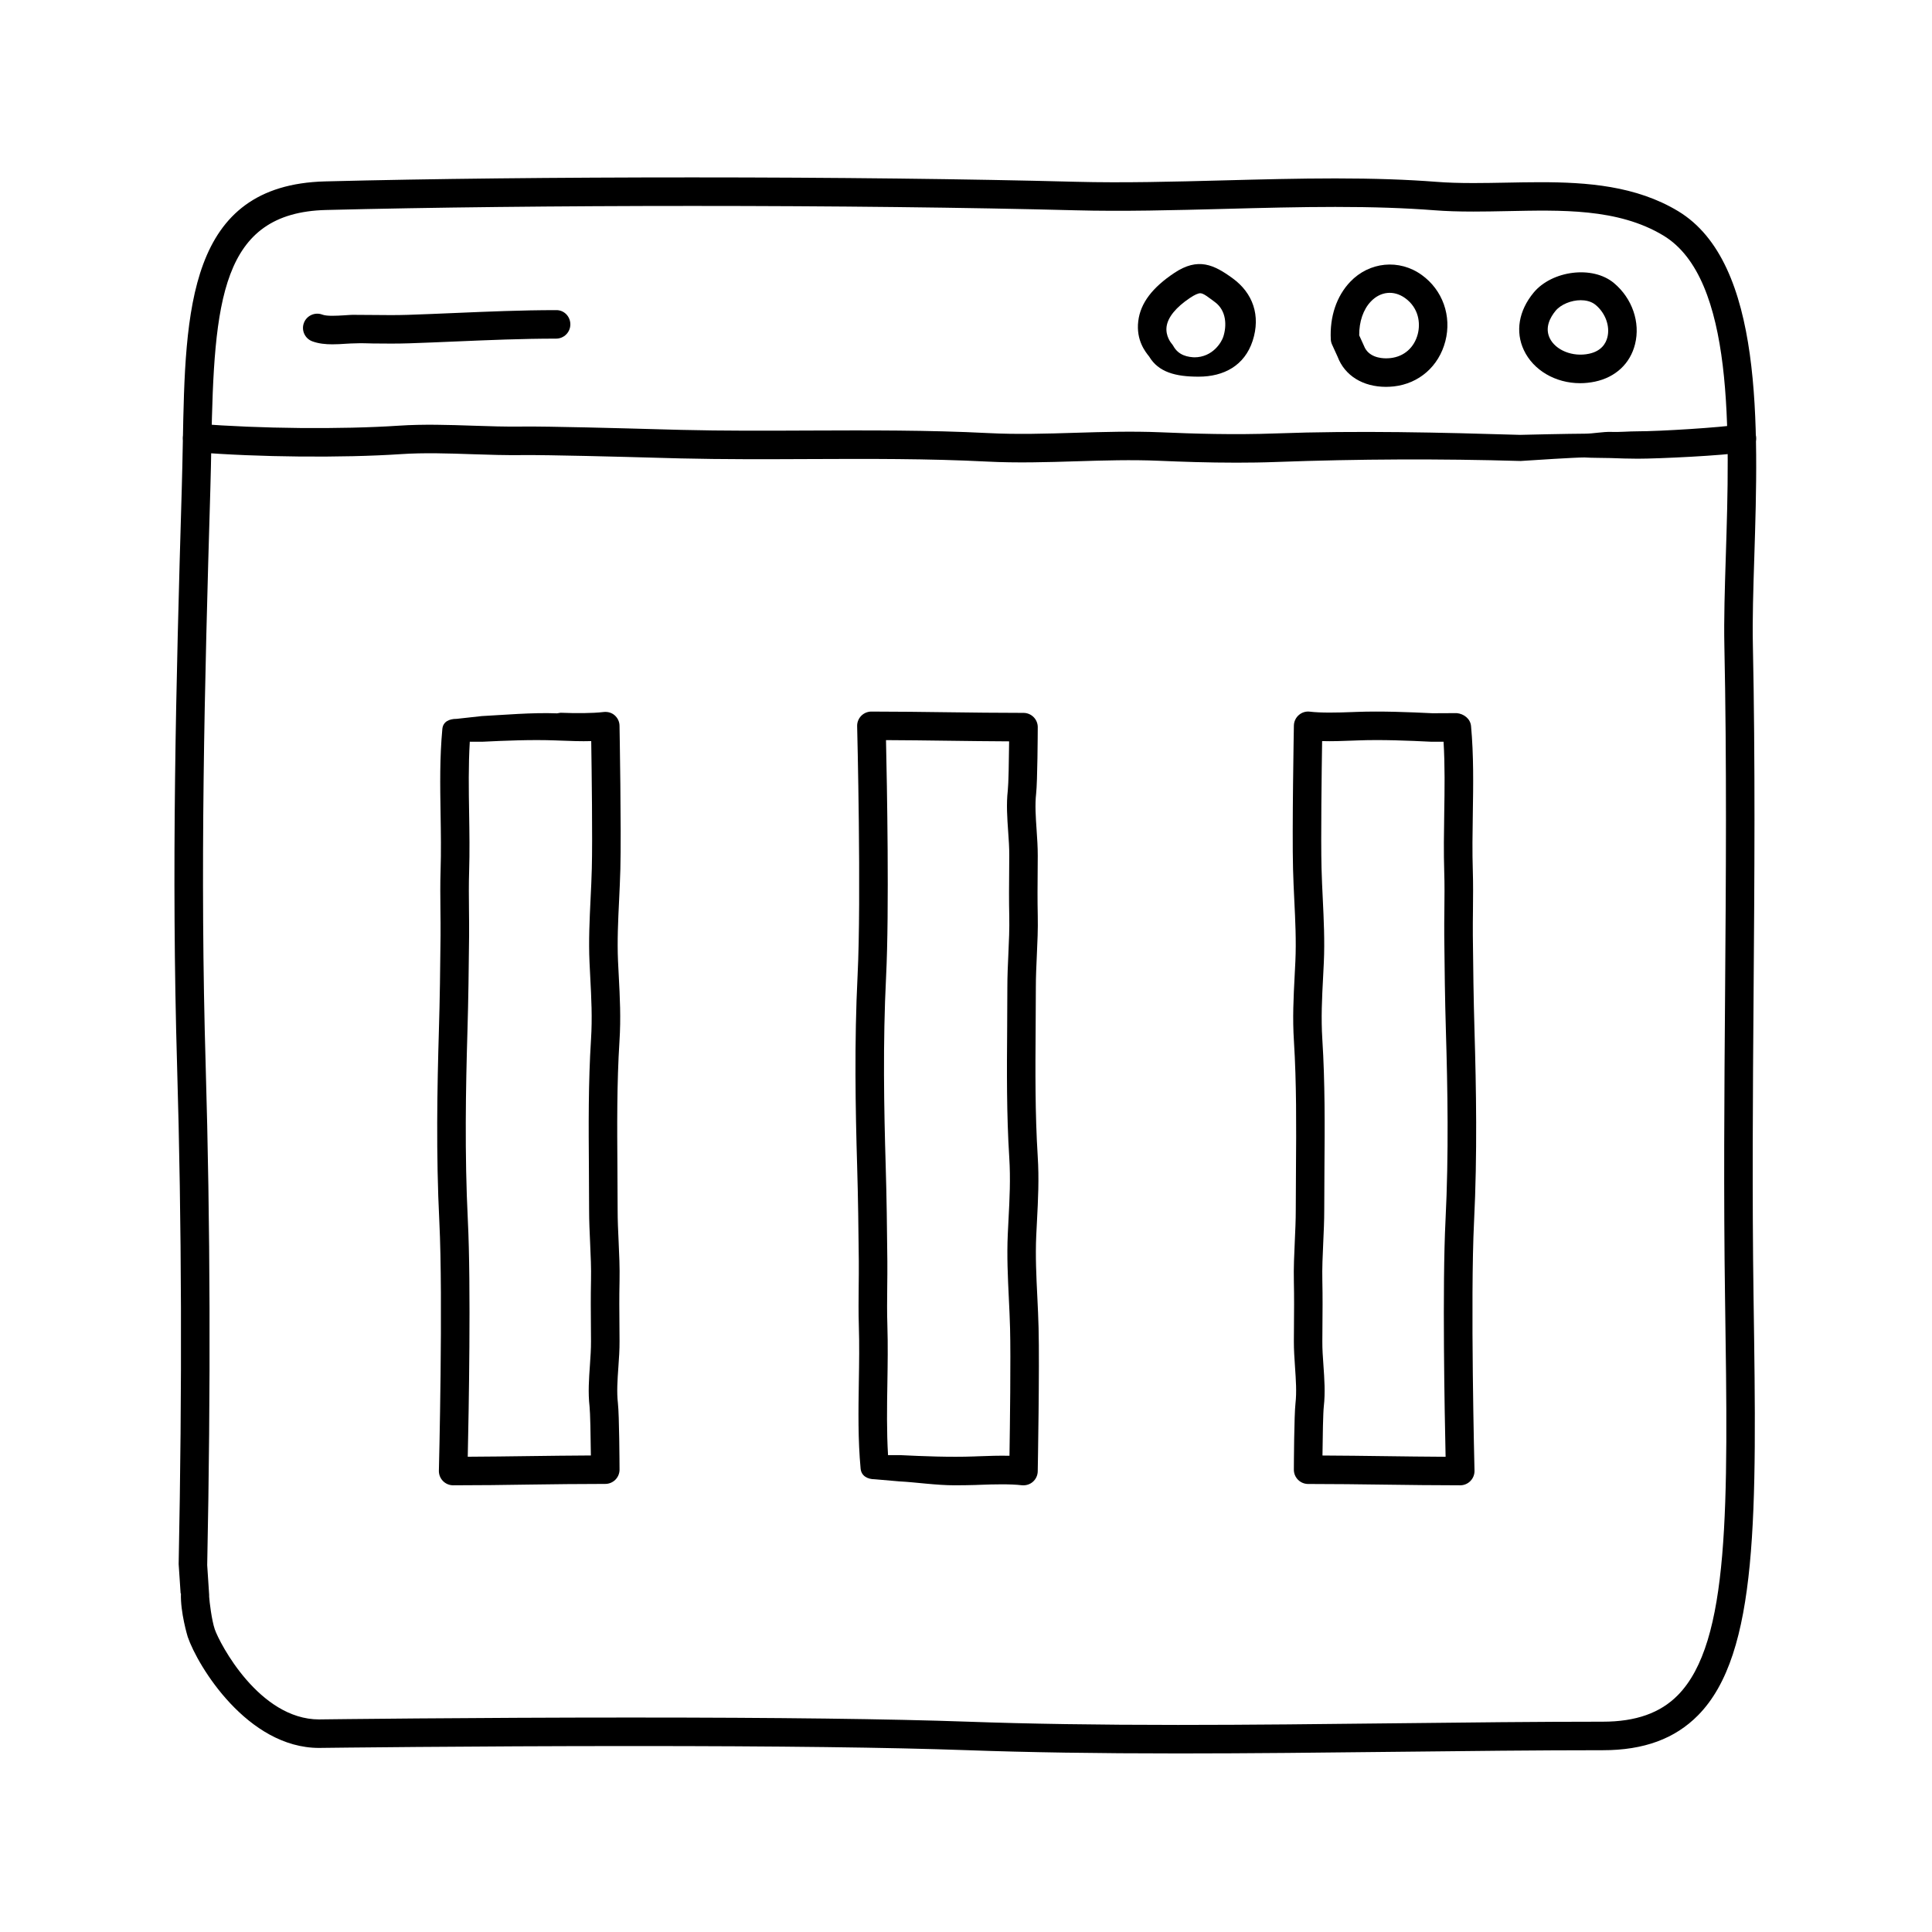 <?xml version="1.0" encoding="UTF-8"?>
<!-- The Best Svg Icon site in the world: iconSvg.co, Visit us! https://iconsvg.co -->
<svg fill="#000000" width="800px" height="800px" version="1.1" viewBox="144 144 512 512" xmlns="http://www.w3.org/2000/svg">
 <g>
  <path d="m456.19 608.68c-21.41 0-39.707-0.281-55.922-0.863-20.418-0.73-50.195-1.098-88.5-1.098-43.152 0-82 0.484-82.387 0.488l-0.805 0.012c-19 0-32.18-21.695-34.828-29.438-0.023-0.074-1.98-6.484-1.797-11.523h-0.086l-0.52-7.75c0.945-47.227 0.812-90.156-0.414-132-1.52-52.02-0.328-100.15 1.246-153.31 0.117-3.953 0.191-7.82 0.266-11.684 0.656-35.246 1.27-68.512 37.746-69.441 27.746-0.707 61.406-1.059 97.352-1.059 37.176 0 73.23 0.414 101.52 1.16 12.555 0.332 26.137-0.023 39.324-0.371 9.699-0.258 19.73-0.52 29.473-0.52 10.223 0 18.992 0.297 26.801 0.906 2.848 0.223 5.969 0.324 9.82 0.324 2.863 0 5.762-0.055 8.676-0.109 2.992-0.059 5.996-0.117 8.988-0.117 12.398 0 25.406 0.934 36.578 7.672 22.641 13.672 21.281 56.906 20.188 91.645-0.273 8.539-0.523 16.605-0.379 23.348 0.648 30.938 0.418 62.055 0.191 92.152-0.203 26.445-0.402 53.781-0.012 80.887l0.012 0.75c0.82 56.312 1.367 93.512-14.711 109.82-6.144 6.238-14.395 9.266-25.234 9.266-17.547 0-35.883 0.211-54.496 0.418-19.242 0.215-38.785 0.438-58.094 0.438zm-144.42-9.516c38.395 0 68.266 0.371 88.766 1.102 16.125 0.574 34.328 0.855 55.656 0.855 19.277 0 38.789-0.223 58.004-0.438 18.645-0.211 37.004-0.418 54.582-0.418 8.711 0 15.203-2.297 19.852-7.012 13.855-14.055 13.332-50 12.535-104.41l-0.012-0.75c-0.398-27.188-0.191-54.574 0.012-81.055 0.223-30.043 0.457-61.102-0.191-91.934-0.145-6.938 0.109-15.105 0.383-23.746 1.031-32.77 2.316-73.547-16.539-84.934-12.078-7.297-27.258-6.746-41.508-6.473-2.961 0.059-5.91 0.117-8.82 0.117-4.051 0-7.359-0.109-10.41-0.348-7.617-0.594-16.188-0.883-26.215-0.883-9.645 0-19.625 0.262-29.27 0.52-13.281 0.348-26.992 0.711-39.719 0.371-28.234-0.742-64.215-1.152-101.32-1.152-35.371 0-69.879 0.383-97.156 1.074-27.836 0.707-29.684 24.035-30.391 62.051-0.07 3.891-0.141 7.84-0.262 11.824-1.578 53.035-2.766 101.16-1.238 152.98 1.223 41.969 1.359 85.234 0.402 132.27l0.516 7.871c0.016 0.16 0.016 0.316 0 0.473 0.074 1.285 0.672 6.254 1.484 8.645 1.273 3.715 11.777 23.902 27.676 23.902l0.637-0.012c0.457-0.008 39.352-0.492 82.551-0.492z"/>
  <path d="m471.48 266.61c-7.34 0-14.238-0.238-20.348-0.5-7.25-0.312-14.695-0.086-21.895 0.137-7.723 0.238-15.734 0.484-23.668 0.074-15.652-0.801-31.664-0.73-47.141-0.664-11.195 0.051-22.758 0.098-34.145-0.176l-5.422-0.145c-10.359-0.293-29.629-0.801-36.301-0.73-4.504 0.055-9.012-0.086-13.531-0.238-6.223-0.211-12.664-0.43-18.812-0.016-15.504 1.031-37.824 0.828-54.266-0.516-2.082-0.172-3.633-1.996-3.461-4.07 0.168-2.086 2.031-3.606 4.07-3.461 16.105 1.309 37.961 1.516 53.152 0.504 6.531-0.434 13.16-0.211 19.574 0.004 4.398 0.145 8.793 0.297 13.164 0.23 6.805-0.082 26.203 0.441 36.621 0.734l5.394 0.145c11.289 0.281 22.801 0.227 33.922 0.176 15.602-0.059 31.703-0.133 47.559 0.676 7.629 0.395 15.473 0.152 23.059-0.082 7.336-0.223 14.914-0.449 22.445-0.137 8.898 0.383 19.504 0.715 30.621 0.309 21.887-0.801 43.68-0.25 64.77 0.379 0.215-0.027 13.863-0.312 17.043-0.312h0.059c2.387 0 4.762-0.551 7.133-0.469 2.297 0.074 4.602-0.16 6.926-0.16 5.91 0 22.098-1.004 27.016-1.805 2.023-0.332 4 0.988 4.332 3.043 0.332 2.062-1.062 3.965-3.125 4.297-5.648 0.922-22.609 1.723-28.227 1.723-2.414 0-4.797-0.09-7.18-0.172-2.312-0.074-4.606-0.012-6.938-0.16-2.43 0-13.027 0.676-16.906 0.938-21.301-0.625-42.926-0.535-64.633 0.258-3.695 0.141-7.328 0.188-10.863 0.188z"/>
  <path d="m232.11 235.25c-1.84 0-3.691-0.176-5.367-0.805-1.953-0.734-2.941-2.918-2.207-4.867 0.734-1.953 2.922-2.938 4.867-2.207 1.246 0.469 3.734 0.316 5.75 0.195 1.113-0.07 2.191-0.168 3.144-0.125 1.547 0 3.09 0.016 4.641 0.031 3.066 0.035 6.141 0.066 9.199-0.035 4.137-0.137 8.254-0.312 12.359-0.488 8.734-0.371 17.773-0.762 26.812-0.762 2.168-0.082 3.84 1.672 3.84 3.777 0 2.086-1.691 3.777-3.777 3.777h-0.059c-8.879 0-17.828 0.383-26.492 0.75-4.133 0.176-8.273 0.352-12.43 0.492-3.176 0.105-6.363 0.074-9.539 0.039-1.562-0.016-2.887-0.117-4.676-0.031-0.781 0-1.656 0.055-2.57 0.109-1.121 0.078-2.305 0.148-3.496 0.148z"/>
  <path d="m461.66 243.82h-0.105c-5.93 0-10.539-1.148-13.023-5.344-0.969-1.203-3.492-4.289-2.883-9.359 0.578-4.836 3.789-8.934 9.531-12.773 6.332-4.231 10.543-2.191 15.504 1.426 5.34 3.891 7.457 9.859 5.281 16.551-2.144 6.562-7.625 9.5-14.305 9.5zm0.426-22.109c-0.57 0-1.508 0.422-2.707 1.223-3.727 2.492-5.879 5.125-6.219 7.613-0.344 2.523 1.234 4.387 1.301 4.465 0.172 0.203 0.363 0.457 0.492 0.691 1.355 2.453 3.762 2.988 6.051 3.004l-0.543 3.769v-3.777c5.039 0 7.301-4.152 7.715-5.422 0.969-2.973 0.863-6.988-2.242-9.246-1.68-1.223-2.961-2.32-3.848-2.32z"/>
  <path d="m511.31 246.52c-6.152 0-10.941-2.984-12.828-7.977l-1.477-3.234c-0.195-0.434-0.312-0.902-0.332-1.375-0.297-6.039 1.531-11.457 5.148-15.254 5.047-5.301 12.965-6.117 18.941-1.82 5.559 3.988 8.012 10.898 6.262 17.594-1.723 6.609-6.949 11.195-13.633 11.949-0.684 0.07-1.391 0.117-2.082 0.117zm-7.106-13.648 1.258 2.769c1.148 3.019 4.469 3.32 5.848 3.32 0.406 0 0.82-0.023 1.23-0.07 3.562-0.406 6.246-2.777 7.18-6.348 0.754-2.906 0.273-6.938-3.359-9.551-3.012-2.156-6.539-1.75-9.062 0.898-2.023 2.113-3.129 5.356-3.094 8.98z"/>
  <path d="m562.75 245.55c-6.555 0-12.402-3.438-14.906-8.75-2.312-4.902-1.371-10.461 2.578-15.246 4.801-5.812 15.594-7.332 21.316-2.519 4.82 4.047 7.012 10.395 5.566 16.172-1.285 5.148-5.148 8.77-10.617 9.93-1.305 0.273-2.629 0.414-3.938 0.414zm0.156-21.992c-2.559 0-5.301 1.152-6.66 2.805-1.441 1.75-2.883 4.418-1.57 7.211 1.523 3.223 6.082 5.106 10.445 4.168 3.285-0.699 4.453-2.754 4.856-4.363 0.734-2.949-0.516-6.387-3.094-8.555-1.246-1.047-2.848-1.266-3.977-1.266z"/>
  <path d="m264.09 537.62c-1.02 0-1.996-0.414-2.707-1.145-0.711-0.73-1.098-1.715-1.074-2.731 0.016-0.453 1.137-45.637 0.121-65.988-0.898-17.859-0.562-35.59-0.121-50.578 0.258-8.5 0.359-16.688 0.441-25.23 0.02-2.273-0.004-4.527-0.031-6.785-0.035-3.465-0.074-6.926 0.039-10.422 0.16-4.953 0.082-10.082 0-15.047-0.121-7.633-0.246-14.766 0.469-22.512 0.188-1.945 1.816-2.676 3.769-2.676h0.016l6.648-0.734c5.75-0.293 13.273-0.984 19.965-0.727l0.918-0.156c4.156 0.16 8.473 0.156 11.402-0.195 1.078-0.121 2.133 0.156 2.934 0.855 0.805 0.699 1.281 1.688 1.301 2.754 0.02 1.125 0.492 27.578 0.223 38.023-0.074 2.731-0.203 5.461-0.332 8.195-0.262 5.336-0.523 10.844-0.289 16.176l0.195 3.883c0.301 5.75 0.586 11.18 0.191 17.305-0.707 11.145-0.625 22.703-0.543 33.875 0.031 3.633 0.055 7.25 0.055 10.855 0 2.797 0.125 5.562 0.258 8.332 0.156 3.441 0.324 6.992 0.246 10.59-0.098 4.176-0.059 8.113-0.023 12.176l0.023 3.707c0.016 2.254-0.141 4.566-0.309 6.887-0.238 3.379-0.465 6.578-0.121 9.559 0.359 3.184 0.422 16.125 0.43 17.594 0.004 1.004-0.395 1.969-1.102 2.68-0.711 0.711-1.672 1.113-2.676 1.113-6.953 0-13.574 0.086-20.191 0.176-6.613 0.109-13.207 0.191-20.125 0.191zm4.41-197.06c-0.379 6.277-0.281 12.734-0.176 19.008 0.082 5.055 0.16 10.277 0 15.41-0.109 3.391-0.074 6.742-0.039 10.102 0.023 2.309 0.051 4.613 0.031 6.938-0.086 8.605-0.188 16.844-0.441 25.387-0.438 14.836-0.766 32.379 0.109 49.977 0.867 17.324 0.23 51.16-0.023 62.668 5.492-0.023 10.816-0.098 16.141-0.168 5.438-0.07 10.871-0.141 16.488-0.168-0.055-5.234-0.168-11.32-0.352-12.992-0.418-3.668-0.156-7.356 0.098-10.926 0.145-2.133 0.301-4.254 0.289-6.316l-0.023-3.688c-0.035-4.141-0.07-8.152 0.023-12.402 0.074-3.344-0.082-6.613-0.238-10.078-0.133-2.887-0.266-5.773-0.266-8.68 0-3.582-0.023-7.188-0.051-10.801-0.086-11.305-0.168-23 0.559-34.41 0.359-5.688 0.09-10.914-0.203-16.434l-0.195-3.93c-0.262-5.688 0.016-11.387 0.281-16.895 0.133-2.68 0.262-5.356 0.328-8.035 0.207-7.898-0.035-25.754-0.156-33.73-2.586 0.086-5.566-0.031-8.434-0.141l-0.906-0.035c-6.43-0.246-13.633 0.055-19.508 0.348z"/>
  <path d="m397.1 537.62c-5.106 0-10.348-0.816-14.801-1.039l-6.453-0.559h-0.016c-1.953 0-3.582-0.898-3.762-2.84-0.715-7.742-0.59-15.34-0.469-22.973 0.082-4.961 0.16-9.949 0-14.902-0.109-3.492-0.074-6.883-0.039-10.348 0.023-2.258 0.051-4.481 0.031-6.75-0.086-8.539-0.188-16.711-0.441-25.207-0.441-14.992-0.77-32.711 0.121-50.578 1.012-20.348-0.105-65.527-0.121-65.98-0.023-1.02 0.363-2 1.074-2.731 0.715-0.73 1.688-1.137 2.707-1.137 6.887 0.004 13.461 0.09 20.043 0.176 6.641 0.086 13.289 0.172 20.262 0.172 1.004 0 1.969 0.402 2.676 1.113 0.711 0.715 1.109 1.676 1.102 2.68-0.004 1.465-0.07 14.418-0.43 17.594-0.336 2.988-0.109 6.184 0.121 9.562 0.16 2.324 0.316 4.641 0.309 6.898l-0.023 3.703c-0.035 4.066-0.07 8.004 0.023 12.176 0.082 3.598-0.09 7.148-0.246 10.59-0.125 2.766-0.258 5.535-0.258 8.332 0 3.602-0.023 7.227-0.055 10.855-0.082 11.176-0.156 22.738 0.543 33.883 0.395 6.125 0.105 11.562-0.191 17.316l-0.195 3.879c-0.242 5.332 0.023 10.844 0.289 16.172 0.133 2.734 0.262 5.473 0.332 8.207 0.273 10.449-0.203 36.914-0.223 38.039-0.02 1.066-0.492 2.082-1.301 2.781-0.805 0.707-1.875 1.008-2.934 0.902-2.949-0.352-7.269-0.262-11.441-0.102l-0.871 0.035c-1.75 0.051-3.551 0.078-5.363 0.078zm-14.629-8c6.168 0.301 13.297 0.59 19.711 0.352l0.867-0.035c2.871-0.109 5.898-0.211 8.473-0.141 0.121-7.977 0.363-25.832 0.156-33.73-0.07-2.68-0.195-5.356-0.328-8.035-0.266-5.508-0.539-11.199-0.281-16.887l0.195-3.93c0.293-5.527 0.559-10.746 0.203-16.438-0.73-11.41-0.645-23.105-0.559-34.414 0.023-3.613 0.051-7.219 0.051-10.801 0-2.91 0.133-5.793 0.266-8.68 0.156-3.461 0.312-6.731 0.238-10.078-0.098-4.254-0.059-8.262-0.023-12.402l0.023-3.684c0.016-2.07-0.137-4.195-0.289-6.324-0.25-3.57-0.516-7.266-0.098-10.938 0.188-1.668 0.301-7.754 0.352-12.988-5.644-0.023-11.105-0.098-16.559-0.168-5.305-0.07-10.605-0.137-16.07-0.16 0.258 11.512 0.891 45.344 0.023 62.668-0.883 17.598-0.551 35.145-0.109 49.984 0.258 8.543 0.359 16.781 0.441 25.383 0.02 2.328-0.004 4.637-0.031 6.938-0.035 3.359-0.074 6.711 0.039 10.098 0.16 5.141 0.082 10.363 0 15.418-0.105 6.277-0.203 12.73 0.176 19.004z"/>
  <path d="m530.97 537.62c-6.914 0-13.512-0.09-20.113-0.176-6.613-0.09-13.238-0.176-20.191-0.176-1.004 0-1.969-0.402-2.676-1.113-0.711-0.715-1.109-1.676-1.102-2.68 0.004-1.465 0.07-14.41 0.43-17.59 0.336-2.988 0.109-6.184-0.121-9.562-0.16-2.324-0.316-4.637-0.309-6.891l0.023-3.703c0.035-4.066 0.07-8.004-0.023-12.176-0.082-3.598 0.09-7.148 0.246-10.59 0.125-2.766 0.258-5.535 0.258-8.332 0-3.602 0.023-7.227 0.055-10.855 0.082-11.176 0.156-22.73-0.543-33.883-0.395-6.125-0.105-11.559 0.191-17.305l0.195-3.883c0.242-5.332-0.023-10.844-0.289-16.176-0.133-2.734-0.262-5.473-0.332-8.207-0.273-10.449 0.203-36.914 0.223-38.039 0.02-1.066 0.492-2.082 1.301-2.781 0.801-0.707 1.867-1.039 2.934-0.902 2.934 0.352 7.25 0.266 11.402 0.102l0.918-0.035c6.695-0.25 14.152 0.059 20.168 0.352l6.449-0.031c1.863 0.176 3.598 1.48 3.777 3.43 0.715 7.75 0.59 15.637 0.469 23.266-0.082 4.961-0.16 10.098 0 15.047 0.109 3.492 0.074 6.953 0.039 10.422-0.023 2.258-0.051 4.516-0.031 6.793 0.086 8.539 0.188 16.727 0.441 25.227 0.441 14.992 0.77 32.723-0.121 50.582-1.012 20.355 0.105 65.531 0.121 65.984 0.023 1.02-0.363 2.004-1.074 2.731-0.719 0.746-1.695 1.152-2.715 1.152zm-36.5-7.894c5.617 0.023 11.055 0.098 16.488 0.168 5.324 0.07 10.652 0.141 16.141 0.168-0.258-11.512-0.891-45.344-0.023-62.668 0.883-17.598 0.551-35.141 0.109-49.984-0.258-8.543-0.359-16.781-0.441-25.383-0.02-2.328 0.004-4.637 0.031-6.941 0.035-3.359 0.074-6.711-0.039-10.098-0.16-5.141-0.082-10.363 0-15.418 0.105-6.277 0.203-12.73-0.176-19.008l-3.133 0.012c-6.144-0.301-13.285-0.605-19.711-0.352l-0.906 0.035c-2.863 0.109-5.859 0.223-8.434 0.141-0.121 7.977-0.363 25.832-0.156 33.73 0.07 2.68 0.195 5.356 0.328 8.035 0.266 5.508 0.539 11.203 0.281 16.895l-0.195 3.93c-0.293 5.527-0.559 10.746-0.203 16.434 0.73 11.41 0.645 23.105 0.559 34.414-0.023 3.613-0.051 7.219-0.051 10.801 0 2.91-0.133 5.793-0.266 8.68-0.156 3.465-0.312 6.734-0.238 10.078 0.098 4.254 0.059 8.262 0.023 12.402l-0.023 3.684c-0.016 2.07 0.137 4.191 0.289 6.324 0.25 3.57 0.516 7.266 0.098 10.934-0.188 1.668-0.297 7.754-0.352 12.988z"/>
 </g>
</svg>